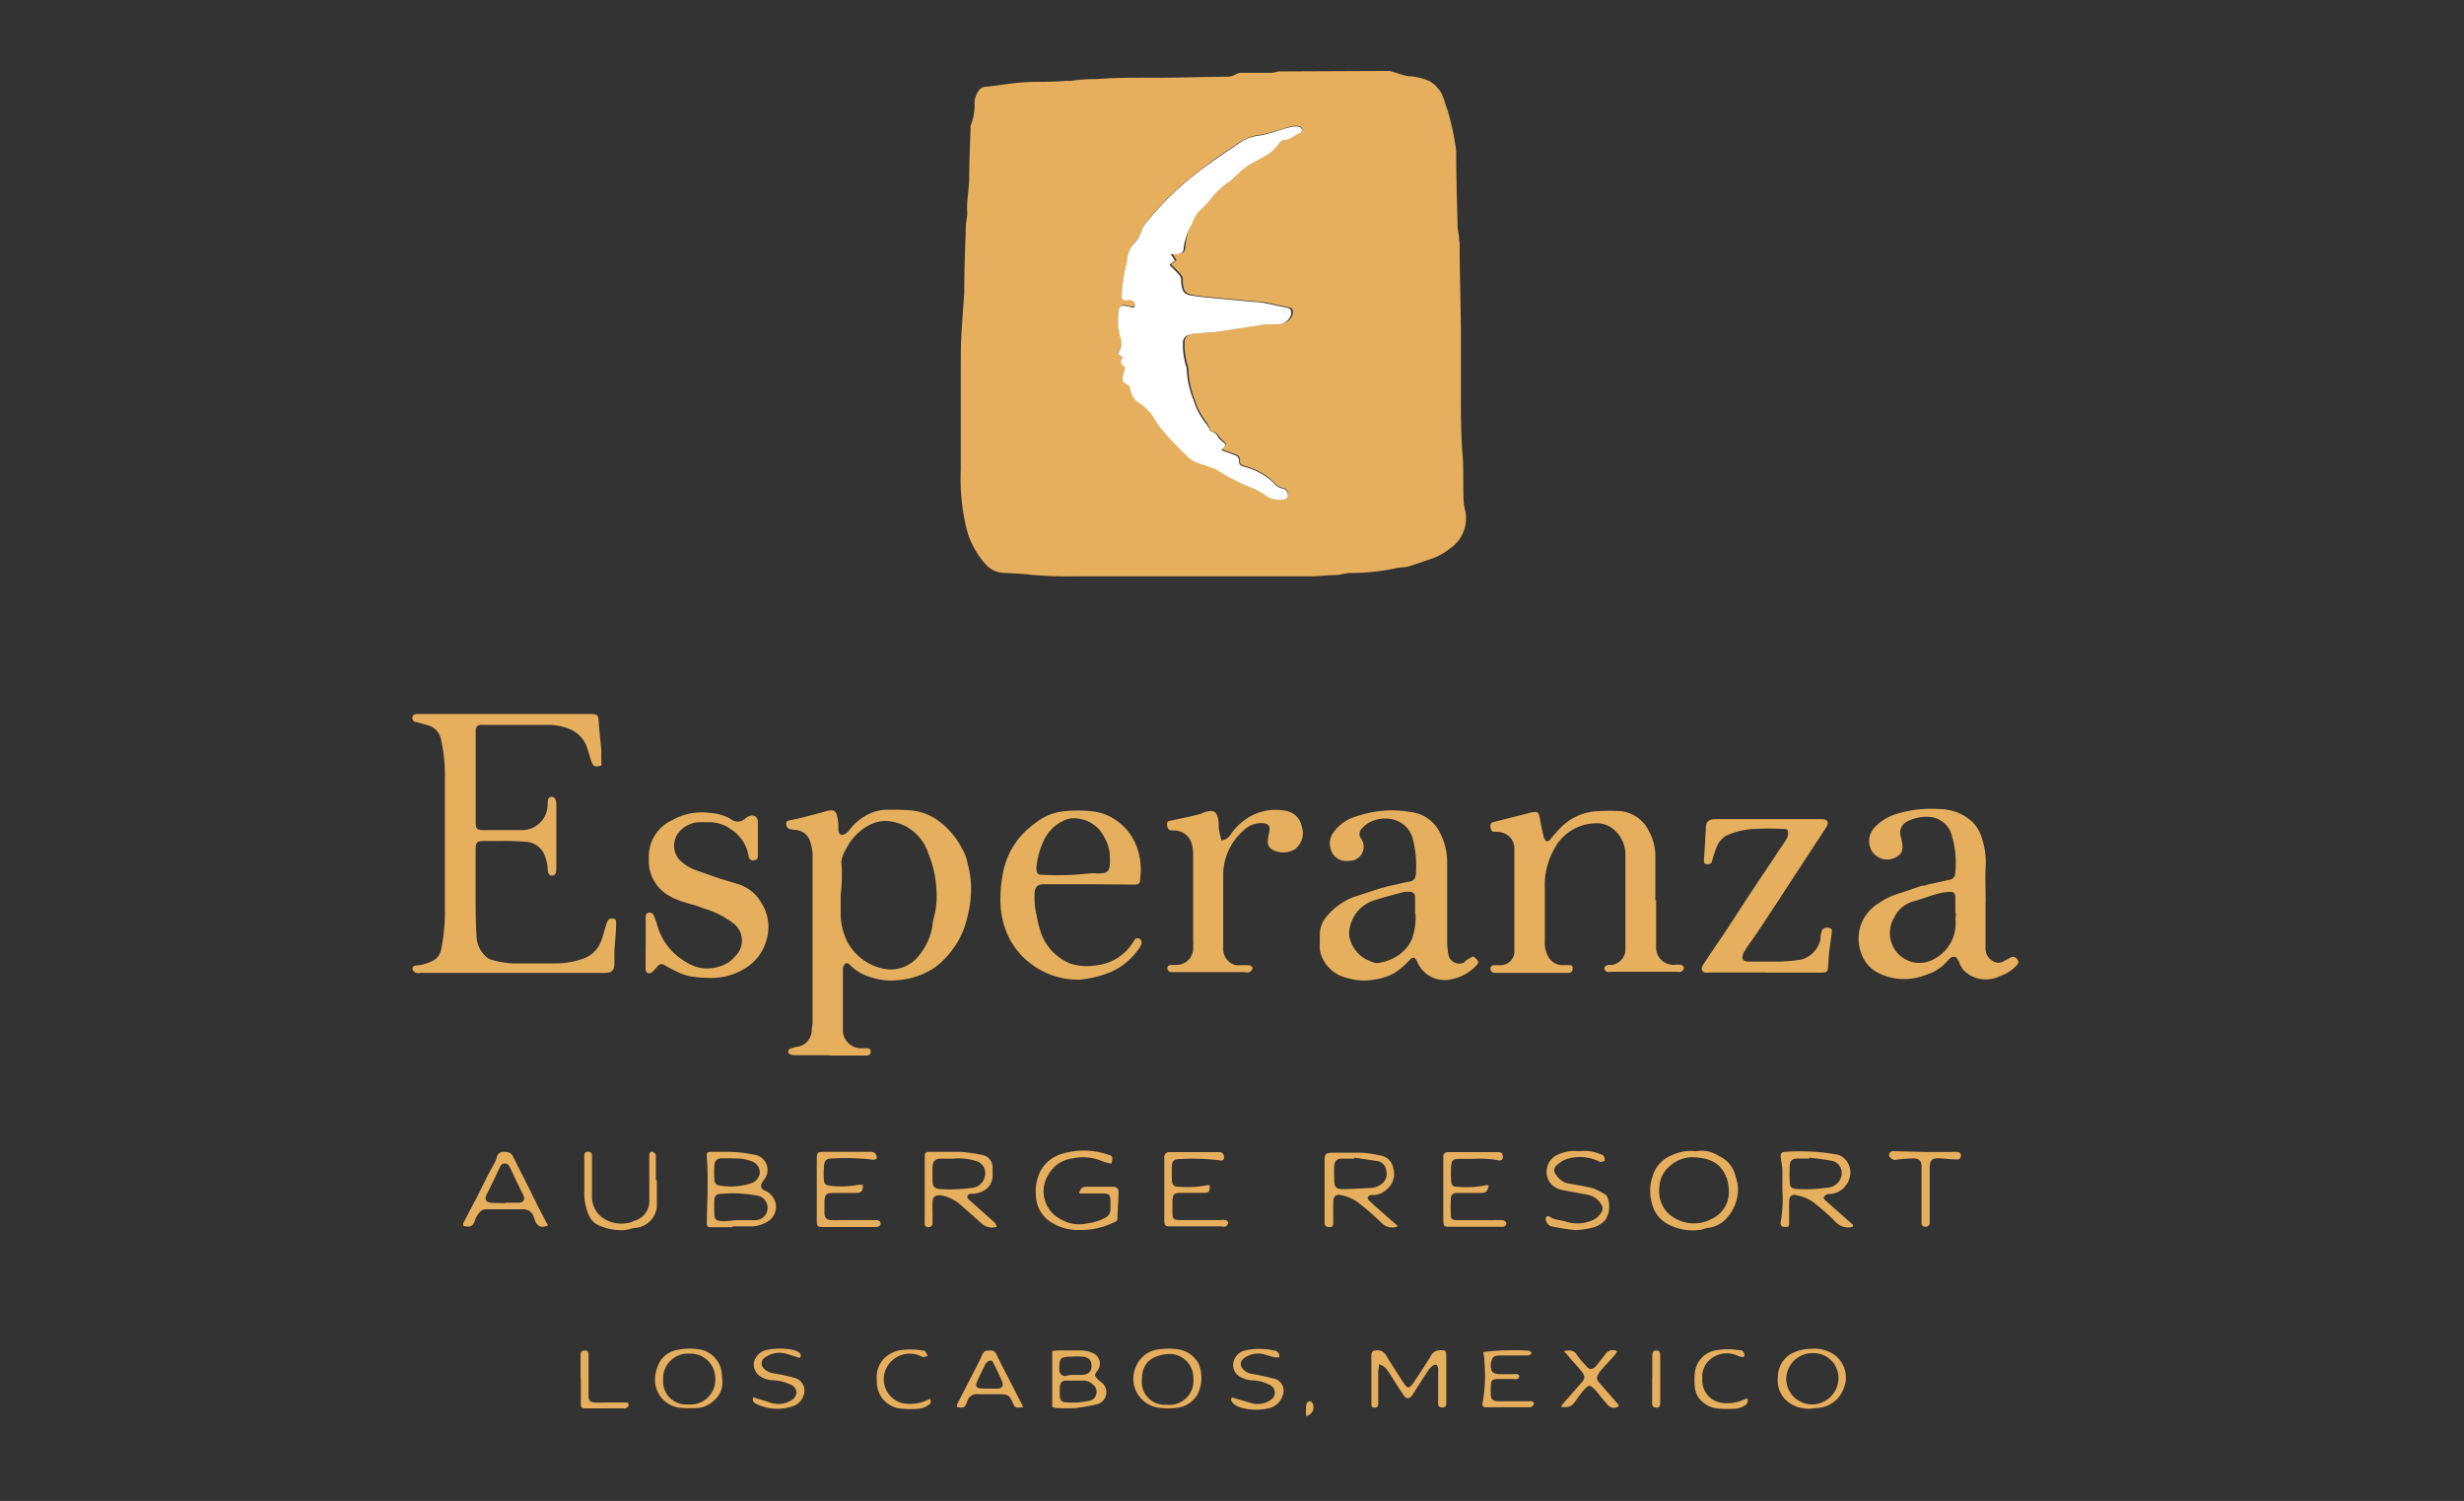 <svg xmlns="http://www.w3.org/2000/svg" id="ae2a2c24-7955-4d77-b2b1-4deaa3cd750f" data-name="Capa 1" viewBox="0 0 199.04 121.25"><rect x="0" y="0" width="199.04" height="121.25" fill="#333333" stroke="none"/><title>logos</title><path d="M112.25,5.73l.39.11.57.18a3.92,3.92,0,0,0,.49.13,4.83,4.83,0,0,1,1.74.39,2.55,2.55,0,0,1,1,1c.21.42.31.9.49,1.35a21.44,21.44,0,0,1,.62,2.75,3.84,3.84,0,0,1,.08.76c0,1.93.07,3.85.11,5.77,0,.31.07.61.11.92s0,.34.06.51c0,2.3.07,4.6.1,6.9,0,1.8,0,3.6,0,5.41,0,1.51,0,3,.11,4.52.13,1.33.05,2.64.11,4,0,.24.06.48.1.71a2.93,2.93,0,0,1-1.16,3.14,5.2,5.2,0,0,1-1.56.87c-.6.19-1.19.42-1.8.6-.34.1-.72.07-1.07.16a18.17,18.17,0,0,1-3.68.38c-.23,0-.47.07-.71.1a1.59,1.59,0,0,1-.3.06c-.77,0-1.54.11-2.31.11q-7,0-14,0-2.44,0-4.89,0a32.22,32.22,0,0,1-3.55-.13c-.79-.1-1.57-.11-2.35-.16a2,2,0,0,1-1.34-.7A6.75,6.75,0,0,1,78,42.38a17.08,17.08,0,0,1-.39-4.44c0-2.7,0-5.4,0-8.09,0-1,0-2,.06-3s.15-2.12.22-3.18c0-.05,0-.1,0-.15,0-1.75.08-3.5.13-5.25,0-.38.13-.75.11-1.12-.06-.92.15-1.81.16-2.71,0-1.36.07-2.71.11-4.07a.6.6,0,0,1,0-.2,4.47,4.47,0,0,0,.32-1.91,1.88,1.88,0,0,1,.32-.91A.76.76,0,0,1,79.73,7c.78-.08,1.56-.21,2.35-.3.48-.05,1-.07,1.44-.09.87,0,1.74,0,2.62-.08a1.84,1.84,0,0,0,.41,0,11.71,11.71,0,0,1,2-.14c2.09-.17,4.18-.09,6.28-.12l4.22-.08A1.26,1.26,0,0,0,99.83,6a1.16,1.16,0,0,1,.59-.12c.77,0,1.55,0,2.32,0a3.45,3.45,0,0,0,.54-.11ZM97.76,34.84a2.42,2.42,0,0,0-.26-.68,5.6,5.6,0,0,1-1-1.9A7.17,7.17,0,0,1,96,29.87a1.14,1.14,0,0,0-.08-.4,5.66,5.66,0,0,1-.23-1.78.63.63,0,0,1,.44-.67,2.06,2.06,0,0,1,.6-.12c.53,0,1.07,0,1.59-.12,1.14-.15,2.27-.36,3.41-.51.56-.08,1.13-.09,1.69-.12a1.1,1.1,0,0,0,1-.77c.06-.28,0-.48-.26-.54q-1-.22-2-.42a7.12,7.12,0,0,0-.82-.08l-2.91-.27c-.63-.06-1.27-.11-1.89-.21-.8-.12-.93-.29-1-1.09a1.55,1.55,0,0,0,0-.31.79.79,0,0,0-.17-.31c-.24-.27-.5-.53-.77-.8l.44-.34-.34-.52h.48c.38,0,.54-.15.57-.53A5.55,5.55,0,0,1,96.26,18a2.82,2.82,0,0,1,.57-1A10.6,10.6,0,0,0,98,15.86a5.57,5.57,0,0,1,1.3-1.22c.26-.19.49-.43.74-.64a4.94,4.94,0,0,1,.7-.6c.46-.3,1-.52,1.42-.82a3.09,3.09,0,0,0,1.21-1.09.52.52,0,0,1,.37-.24c.52,0,.86-.41,1.31-.56.07,0,.17-.17.15-.23a.36.36,0,0,0-.2-.26,1.63,1.63,0,0,0-.66,0c-.53.13-1,.31-1.57.46a8.76,8.76,0,0,1-1.1.26,3,3,0,0,0-1.35.47q-1.59,1-3.12,2.16a24.91,24.91,0,0,0-4.6,4.4,1.87,1.87,0,0,0-.38.67,2.38,2.38,0,0,1-.6,1,2,2,0,0,0-.53,1.14c-.06.49-.21,1-.29,1.46s-.14,1-.17,1.53.12.53.53.44a.42.42,0,0,1,.51.24.39.39,0,0,1,0,.28s-.15.08-.22.08-.27-.07-.4-.1c-.45-.11-.62,0-.66.44a4.84,4.84,0,0,0,.11,2,1.76,1.76,0,0,1,.11.71,2.56,2.56,0,0,1-.26.67l.36.3c-.31.37-.07.61.2.83a6.74,6.74,0,0,0-.18.67c-.07.42,0,.48.34.7.1.06.24.19.24.29a1.66,1.66,0,0,0,.84,1.28,3.81,3.81,0,0,1,1,1,9.08,9.08,0,0,0,1,1.39c.58.66,1.2,1.28,1.83,1.89a2.08,2.08,0,0,0,.69.44c.45.18.93.32,1.39.48a1.62,1.62,0,0,1,.32.17,17,17,0,0,0,2.53,1.35,5.44,5.44,0,0,1,1.31.68,1.86,1.86,0,0,0,1.36.33c.2,0,.42,0,.48-.3a.56.56,0,0,0-.39-.59,1.14,1.14,0,0,1-.77-.47,5.43,5.43,0,0,0-2.39-1.32c-.23-.08-.38-.16-.35-.41a.46.46,0,0,0-.34-.51c-.27-.11-.55-.2-.82-.3l-.27-.1c.36-.45.36-.44,0-.78a.88.88,0,0,1-.25-.26A.79.79,0,0,0,97.76,34.84Z" style="fill:#e6af5d"></path><path d="M48.59,61.84c-.57.14-.67.09-.83-.37s-.25-.89-.43-1.31a2.42,2.42,0,0,0-1.39-1.29,4.37,4.37,0,0,0-1.7-.31c-1.69,0-3.37,0-5.06,0a2.17,2.17,0,0,0-.36,0,.39.39,0,0,0-.39.39c0,.12,0,.24,0,.36V66.5c0,.43.12.55.56.56.81,0,1.61,0,2.42,0l.67,0a2.08,2.08,0,0,0,2.16-2.13c0-.41.1-.55.31-.56s.39.2.39.55c0,1.74,0,3.47,0,5.21,0,.42-.09.58-.33.6s-.36-.15-.37-.57a3.51,3.51,0,0,0-.2-.94A1.72,1.72,0,0,0,42.41,68a19,19,0,0,0-2-.06H39.22c-.74,0-.8.06-.8.78,0,1,0,2.06,0,3.09,0,1.26,0,2.51.07,3.76a2.33,2.33,0,0,0,.83,1.76,1.09,1.09,0,0,0,.31.18,7.4,7.4,0,0,0,1.87.32q1.65,0,3.3,0A6.85,6.85,0,0,0,47,77.48a2.36,2.36,0,0,0,1.5-1.32c.21-.46.29-.94.46-1.41,0-.11.07-.23.12-.34a.38.38,0,0,1,.48-.19c.2,0,.22.2.21.36,0,.74-.09,1.47-.14,2.21,0,.32,0,.65,0,1,0,.63-.19.8-.8.8H34a.87.87,0,0,1-.4,0,.49.49,0,0,1-.28-.3c0-.19.12-.29.28-.29a3.28,3.28,0,0,0,1.19-.31,1.3,1.3,0,0,0,.85-1A16.57,16.57,0,0,0,35.94,74c0-3.88,0-7.77,0-11.65a13.48,13.48,0,0,0-.31-2.6,1.49,1.49,0,0,0-1.06-1.16l-.94-.26c-.19,0-.32-.15-.32-.35s.16-.28.34-.3h14c.64,0,.68.07.72.71s.15,1.53.21,2.3C48.56,61,48.57,61.42,48.59,61.84Z" style="fill:#e6af5d"></path><path d="M67,85.24H64.29a1.46,1.46,0,0,1-.46-.06.32.32,0,0,1-.17-.22.31.31,0,0,1,.15-.23,3.35,3.35,0,0,1,.54-.16,1.37,1.37,0,0,0,1.22-1.32c0-.22.07-.44.07-.66,0-4.52,0-9,0-13.55a3.75,3.75,0,0,0-.18-1,1.33,1.33,0,0,0-1.28-1c-.52-.06-.65-.15-.66-.46s.07-.27.66-.39,1.42-.36,2.14-.54c.21-.06.42-.13.64-.17.38-.06.54,0,.65.41a4.2,4.2,0,0,1,.11.71c0,.15,0,.31,0,.46.06.39.28.49.62.26a1,1,0,0,0,.25-.24,4.31,4.31,0,0,1,2-1.49,3.54,3.54,0,0,1,1.17-.18c.63,0,1.27,0,1.9.06a4.56,4.56,0,0,1,2.49,1.11,6.49,6.49,0,0,1,1.58,2,3.63,3.63,0,0,1,.43,1.15,8.07,8.07,0,0,1,.17,3.46A12.54,12.54,0,0,1,77.88,75a7.16,7.16,0,0,1-2.33,3.13,6.1,6.1,0,0,1-2.61,1,5.48,5.48,0,0,1-2.84-.27,3.56,3.56,0,0,1-1.39-.86c-.12-.12-.27-.28-.43-.15a.62.62,0,0,0-.19.44q0,2.55,0,5.1a1.5,1.5,0,0,0,1.33,1.29c.2,0,.41,0,.61,0s.3.09.31.28-.14.31-.33.31H67Zm.91-13.06h0c0,.5,0,1,0,1.49a5.22,5.22,0,0,0,.43,2.19,4.27,4.27,0,0,0,2.83,2.35,2.89,2.89,0,0,0,3-.94,5.07,5.07,0,0,0,1.16-2.53c0-.23.07-.48.13-.71a6.69,6.69,0,0,0,.19-2.09,8.86,8.86,0,0,0-.66-3,3.79,3.79,0,0,0-3-2.58,2.73,2.73,0,0,0-1.74.28,4.3,4.3,0,0,0-1.93,2,2.39,2.39,0,0,0-.36,1C68.05,70.5,68,71.34,67.93,72.18Z" style="fill:#e6af5d"></path><path d="M133.78,72.71c0,1.25,0,2.51,0,3.76a1.4,1.4,0,0,0,1.49,1.47,2.16,2.16,0,0,1,.51,0c.11,0,.25.17.25.26s-.12.23-.22.3a.81.81,0,0,1-.35,0c-1.76,0-3.51,0-5.26,0a.93.93,0,0,1-.41,0,.39.39,0,0,1-.2-.3c0-.09.15-.18.26-.24a.52.52,0,0,1,.25,0,1.28,1.28,0,0,0,1.2-1.19c0-.22,0-.45,0-.67,0-2.34,0-4.67,0-7a2.64,2.64,0,0,0-.79-1.95,2.08,2.08,0,0,0-1.41-.64,3.85,3.85,0,0,0-3.59,2.15,5.85,5.85,0,0,0-.72,3.07c0,1.44,0,2.89,0,4.33a2.21,2.21,0,0,0,.24,1.15,1.33,1.33,0,0,0,1.24.76,3.69,3.69,0,0,1,.47,0c.16,0,.31,0,.3.26a.33.33,0,0,1-.29.36,1.47,1.47,0,0,1-.21,0h-5.62a1.47,1.47,0,0,1-.21,0,.33.33,0,0,1-.31-.34c0-.2.13-.27.3-.28l.57,0a1.12,1.12,0,0,0,1.06-1,1.48,1.48,0,0,0,0-.21v-8.2a1.35,1.35,0,0,0-.32-.89,1.46,1.46,0,0,0-1.15-.47c-.23,0-.4,0-.45-.31s0-.44.33-.51l2.59-.65.25-.07c.67-.13.7-.11.83.57.07.42.17.84.26,1.26a1,1,0,0,0,.1.29c.12.24.29.24.48,0s.47-.55.71-.81a4.54,4.54,0,0,1,3.3-1.45,14.08,14.08,0,0,1,1.59,0,2.85,2.85,0,0,1,2.37,1.67,4.07,4.07,0,0,1,.5,1.93c0,1.2,0,2.4,0,3.61Z" style="fill:#e6af5d"></path><path d="M119,77.26a1.15,1.15,0,0,1,.19.14c.3.3.29.39,0,.66a3.71,3.71,0,0,1-2.07,1.07,2.38,2.38,0,0,1-2.63-1.42s0,0,0,0c-.19-.42-.36-.45-.67-.11a6.2,6.2,0,0,1-1.17,1,4.6,4.6,0,0,1-1.54.52,4.74,4.74,0,0,1-2.33-.13,2.85,2.85,0,0,1-2-1.7,2,2,0,0,1-.17-.64c0-.38,0-.76,0-1.13a2.32,2.32,0,0,1,.61-1.55,5.24,5.24,0,0,1,2.54-1.64l1.86-.61c.16,0,.33-.08.49-.12l.85-.19c.25-.06.5-.12.75-.16.51-.08.64-.23.67-.74a8.86,8.86,0,0,0-.28-2.85,2.19,2.19,0,0,0-1.93-1.52,2.66,2.66,0,0,0-1.68.37,3,3,0,0,0-.43.37.63.63,0,0,0-.1.88,1.14,1.14,0,0,1-1,1.78,1.32,1.32,0,0,1-1.24-.48,1.57,1.57,0,0,1-.12-1.64,3.41,3.41,0,0,1,2-1.48,8.73,8.73,0,0,1,4.36-.34,3,3,0,0,1,2.37,1.69,5.22,5.22,0,0,1,.57,2.48c0,2.12,0,4.23,0,6.34a5.62,5.62,0,0,0,.09.92.88.88,0,0,0,1.29.71C118.42,77.56,118.69,77.42,119,77.26Zm-4.69-3.45c0-.52,0-.9,0-1.28s-.17-.51-.56-.49l-.26,0c-.84.21-1.68.44-2.51.7a2.9,2.9,0,0,0-2,2.78,2.66,2.66,0,0,0,1.41,2c.34.13.69.37,1.08.25a3.87,3.87,0,0,0,1.59-.67,3.12,3.12,0,0,0,1-1.25A5.07,5.07,0,0,0,114.34,73.81Z" style="fill:#e6af5d"></path><path d="M160.39,72.87v3.66a1.16,1.16,0,0,0,.6,1.11.79.79,0,0,0,.88,0l.5-.26a.38.38,0,0,1,.57.11c.19.21.09.37-.07.53a3.17,3.17,0,0,1-1.28.82,2.6,2.6,0,0,1-1.19.28,2.53,2.53,0,0,1-1.8-.76,2.7,2.7,0,0,1-.36-.67c-.22-.49-.47-.54-.85-.15a3.82,3.82,0,0,1-1.26,1,10.31,10.31,0,0,1-1.06.38,4.64,4.64,0,0,1-3.12-.22,2.76,2.76,0,0,1-1.55-1.56,3.38,3.38,0,0,1,.08-2.8,3.49,3.49,0,0,1,1.24-1.35,5.81,5.81,0,0,1,1.7-.82c.62-.19,1.23-.42,1.84-.62.13,0,.27,0,.41-.08l1.85-.41a.51.51,0,0,0,.42-.52,7.62,7.62,0,0,0-.34-3.25,2,2,0,0,0-1.76-1.3,3.37,3.37,0,0,0-1.79.38,1,1,0,0,0-.49,1.26,3.88,3.88,0,0,1,.12.76.82.82,0,0,1-.4.78,1.45,1.45,0,0,1-2.17-.61,1.6,1.6,0,0,1,.39-1.79,3.93,3.93,0,0,1,1.65-1,9.45,9.45,0,0,1,3.5-.41,4,4,0,0,1,2.4.8,2.88,2.88,0,0,1,1,1.42A6.14,6.14,0,0,1,160.4,70c-.05.94,0,1.89,0,2.84Zm-2.44.9h0c0-.41,0-.82,0-1.23s-.14-.53-.54-.49a5,5,0,0,0-1,.18c-.6.17-1.19.4-1.8.57A2.45,2.45,0,0,0,153,74.14a2.42,2.42,0,0,0-.17,2.11,2.38,2.38,0,0,0,3.48,1.18,3.23,3.23,0,0,0,1.66-3C157.94,74.22,158,74,158,73.77Z" style="fill:#e6af5d"></path><path d="M88,71.43H84.35c-.58,0-.76.23-.78.8A6.37,6.37,0,0,0,83.75,74a7.78,7.78,0,0,0,.44,1.62,4.21,4.21,0,0,0,2.21,2.2,4.3,4.3,0,0,0,2.08.17,4,4,0,0,0,3.07-1.91c.06-.08.1-.2.18-.25a.42.42,0,0,1,.32,0,.37.37,0,0,1,.17.28.82.82,0,0,1-.13.39,5.46,5.46,0,0,1-2.31,2,8.94,8.94,0,0,1-2.59.64.38.38,0,0,1-.15,0,6.27,6.27,0,0,1-4.24-1.68,6.06,6.06,0,0,1-1.27-1.67A6.23,6.23,0,0,1,81,74.34a7.05,7.05,0,0,1-.18-2,10.5,10.5,0,0,1,.28-2.19A6.26,6.26,0,0,1,83,67a8.89,8.89,0,0,1,1.1-.84,4.34,4.34,0,0,1,1.67-.6,10.36,10.36,0,0,1,2.61,0,4.16,4.16,0,0,1,2.08.93,4.44,4.44,0,0,1,1.3,1.75,5.24,5.24,0,0,1,.34,2.71c0,.46-.09.51-.58.51Zm1.65-2a3.25,3.25,0,0,0-.46-1.82,2.69,2.69,0,0,0-2.1-1.48,1.9,1.9,0,0,0-.92.06,3.31,3.31,0,0,0-1.93,1.88,6.46,6.46,0,0,0-.52,2c0,.43.06.61.48.6a23,23,0,0,0,3.8-.11,3.12,3.12,0,0,1,.61,0C89.53,70.56,89.67,70.43,89.66,69.42Z" style="fill:#e6af5d"></path><path d="M52.16,76.13v-2c0-.18,0-.36.24-.4a.39.39,0,0,1,.44.28c.07.19.15.39.21.58a5,5,0,0,0,2.44,3.17,3.09,3.09,0,0,0,2.67.3,2.56,2.56,0,0,0,1.26-.84,1.75,1.75,0,0,0-.15-2.61,9.64,9.64,0,0,0-1-.65,8.05,8.05,0,0,0-1.56-.62c-.43-.2-.91-.28-1.36-.44a5.29,5.29,0,0,1-1.23-.5,3.22,3.22,0,0,1-1.71-2.75c0-.14,0-.28,0-.41a3.23,3.23,0,0,1,1.92-3,4.82,4.82,0,0,1,3-.57,3.72,3.72,0,0,1,1.71.5.86.86,0,0,0,1.1,0,1.48,1.48,0,0,1,.3-.21c.45-.21.78,0,.78.48,0,.88,0,1.76,0,2.63,0,.21,0,.38-.28.42a.36.36,0,0,1-.47-.34A3.15,3.15,0,0,0,59.06,67a3.06,3.06,0,0,0-1.63-.58c-.33,0-.65,0-1,0a2.26,2.26,0,0,0-1.73,1,1.75,1.75,0,0,0,.15,2,3.58,3.58,0,0,0,1.52.93c.58.2,1.16.42,1.74.61s1,.3,1.47.45A3.27,3.27,0,0,1,61.54,73a3.57,3.57,0,0,1,.39,2.88A3.85,3.85,0,0,1,60.52,78a5.09,5.09,0,0,1-3,1,11.44,11.44,0,0,1-1.85-.14,5.64,5.64,0,0,1-1.23-.49c-.27-.12-.52-.27-.77-.41a.4.4,0,0,0-.55.09,3.7,3.7,0,0,1-.42.46.41.41,0,0,1-.35.11.4.4,0,0,1-.2-.31c0-.4,0-.79,0-1.19Z" style="fill:#e6af5d"></path><path d="M142.61,78.56h-4.43c-.23,0-.52.09-.67-.15s.09-.49.22-.7c.56-.86,1.15-1.7,1.71-2.55.81-1.23,1.6-2.47,2.42-3.7.67-1,1.35-2,2-3a6.54,6.54,0,0,0,.48-.73.88.88,0,0,0,.08-.57c0-.21-.29-.2-.48-.2a17.68,17.68,0,0,0-2.06,0,6.12,6.12,0,0,0-2.48.57,1.91,1.91,0,0,0-.77,1,8.79,8.79,0,0,0-.32,1,.35.35,0,0,1-.42.28c-.26,0-.26-.22-.24-.43.06-.82.1-1.64.15-2.46,0-.56.23-.75.81-.75h7.94c.2,0,.41,0,.61,0,.48,0,.61.28.35.68-.49.76-1,1.52-1.49,2.28l-1.8,2.75c-.26.4-.52.81-.79,1.21-.47.71-.93,1.43-1.41,2.14-.35.53-.72,1-1.07,1.57a.88.88,0,0,0-.16.32c-.1.34,0,.52.38.56.12,0,.24,0,.36,0,.76,0,1.51,0,2.27,0a13.8,13.8,0,0,0,1.69-.16,2.16,2.16,0,0,0,1.57-1.67c0-.17,0-.34.07-.51a.43.43,0,0,1,.51-.39c.26,0,.36.09.33.34-.05.51-.14,1-.2,1.52s-.06.79-.1,1.18c0,.56-.1.58-.66.58h-4.43Z" style="fill:#e6af5d"></path><path d="M98.66,67.89a1,1,0,0,0,.75-.47,4.65,4.65,0,0,1,1.78-1.57,4.19,4.19,0,0,1,2.6-.36,1.58,1.58,0,0,1,1.37,1.29,1.64,1.64,0,0,1-.5,1.78,1.8,1.8,0,0,1-2,0,.71.71,0,0,1-.25-.6c0-.27.08-.54.13-.81.07-.43-.07-.6-.5-.65a2,2,0,0,0-1.59.59,4.77,4.77,0,0,0-1.64,3.59c0,2,0,3.92,0,5.88a1.34,1.34,0,0,0,.44,1.1,1.11,1.11,0,0,0,.78.32,6.47,6.47,0,0,1,.88,0c.11,0,.3.17.28.21a.57.57,0,0,1-.24.34.91.91,0,0,1-.41,0H95a2.75,2.75,0,0,1-.41,0,.31.31,0,0,1-.29-.31c0-.2.14-.26.31-.27H95a1.35,1.35,0,0,0,1.38-1.26,6.51,6.51,0,0,0,0-.77V69.16a3.55,3.55,0,0,0-.09-.92,1.47,1.47,0,0,0-1.46-1.15c-.26,0-.49,0-.54-.35s0-.39.29-.45c.6-.13,1.21-.25,1.81-.39l.54-.14c.1,0,.19-.09.29-.12.83-.28,1.11-.11,1.22.75,0,.27,0,.54.06.82S98.61,67.63,98.66,67.89Z" style="fill:#e6af5d"></path><path d="M59.15,99.14h-1.7c-.21,0-.36,0-.35-.32,0-1,.06-2,.06-3.08,0-.77,0-1.54-.07-2.31,0-.32,0-.38.39-.38s.79,0,1.18,0a10.45,10.45,0,0,1,2.3.24,1.24,1.24,0,0,1,.77,2,1.37,1.37,0,0,0-.19.3.39.39,0,0,0,.23.58,1.47,1.47,0,0,1,.9,1.11,1.41,1.41,0,0,1-.53,1.32,2.66,2.66,0,0,1-1.44.47H59.15Zm.41-.57h0c.46,0,.93,0,1.39,0a1,1,0,0,0,.11-2,10.21,10.21,0,0,0-2.87-.12c-.34,0-.47.19-.49.54s0,.65,0,1c0,.5.14.64.64.66S59.15,98.57,59.56,98.57Zm-.39-5H58.3c-.38,0-.57.21-.59.58a6.49,6.49,0,0,0,0,1.08c0,.35.17.54.5.55a5.3,5.3,0,0,0,2.53-.21,1,1,0,0,0,.64-.91,1,1,0,0,0-.69-.86A3.68,3.68,0,0,0,59.17,93.59Z" style="fill:#e6af5d"></path><path d="M80.54,99.1a1.29,1.29,0,0,1-1.21-.23c-.55-.51-1.14-1-1.69-1.5a3.45,3.45,0,0,0-1.29-.73,1.7,1.7,0,0,0-.45-.08c-.38,0-.55.15-.57.52s0,.93,0,1.39c0,.12,0,.25,0,.36a.31.31,0,0,1-.35.3.26.26,0,0,1-.28-.3,2.26,2.26,0,0,1,0-.26c0-1.6,0-3.19,0-4.79v-.41c0-.24.13-.33.37-.32.82,0,1.65,0,2.47,0a11.74,11.74,0,0,1,1.78.25,1,1,0,0,1,.86,1c0,.16,0,.31,0,.46.07.84-.38,1.5-1.5,1.68a1.67,1.67,0,0,0-.31,0c-.28.1-.31.29-.08.49l2.11,1.88S80.46,99,80.54,99.1ZM77,93.6H76c-.46,0-.65.21-.67.67s0,.72,0,1.08c0,.51.16.68.67.71a13.14,13.14,0,0,0,2.66-.12,1.16,1.16,0,0,0,.91-1,1,1,0,0,0-.76-1.16A4.76,4.76,0,0,0,77,93.6Z" style="fill:#e6af5d"></path><path d="M112.86,99.1a1.23,1.23,0,0,1-1.25-.3,21.45,21.45,0,0,0-2-1.73,3.55,3.55,0,0,0-1.22-.51c-.46-.13-.68.08-.69.56s0,1.07,0,1.6c0,.32-.05.41-.3.41s-.41-.09-.4-.39c0-1.68,0-3.37,0-5,0-.53.09-.62.64-.62.79,0,1.58,0,2.37,0a10,10,0,0,1,1.72.28,1.22,1.22,0,0,1,.81.94,1.62,1.62,0,0,1-.62,1.82,1.54,1.54,0,0,1-1,.38.48.48,0,0,0-.2,0c-.26.09-.31.27-.11.46.45.42.91.82,1.37,1.23l.89.77Zm-3.46-5.58v.08h-1c-.41,0-.59.18-.62.6s0,.75,0,1.13c0,.57.17.74.74.73.74,0,1.47-.07,2.21-.09a1.58,1.58,0,0,0,.85-.31,1,1,0,0,0,.4-1.08.84.84,0,0,0-.71-.78C110.61,93.69,110,93.61,109.4,93.52Z" style="fill:#e6af5d"></path><path d="M137,93a2.54,2.54,0,0,1,1.86.39A2.32,2.32,0,0,1,140.19,95a5.15,5.15,0,0,1,.19.75,3.47,3.47,0,0,1-1,2.76,2.37,2.37,0,0,1-1.3.67c-.26,0-.5.14-.75.17a4.2,4.2,0,0,1-2.77-.56,2.51,2.51,0,0,1-1.09-1.48,3.71,3.71,0,0,1,.07-2.42,2.59,2.59,0,0,1,1.56-1.59A3.51,3.51,0,0,1,137,93Zm-.47.49a2.81,2.81,0,0,0-1.69.75,2.27,2.27,0,0,0-.79,1.62,2.56,2.56,0,0,0,.6,2.05,3.06,3.06,0,0,0,3.64.55,2.41,2.41,0,0,0,1.34-2.55,2.61,2.61,0,0,0-.26-1C138.88,93.87,138,93.5,136.54,93.48Z" style="fill:#e6af5d"></path><path d="M149.65,99.11a1.37,1.37,0,0,1-1.34-.37,17.17,17.17,0,0,0-1.93-1.69,3.64,3.64,0,0,0-1.22-.49c-.43-.11-.62.07-.63.51s0,1.13,0,1.7c0,.11,0,.3-.09.31a.82.82,0,0,1-.49,0,.38.38,0,0,1-.11-.34,10.87,10.87,0,0,0,.14-2.61c0-.52,0-1,0-1.55,0-.32-.07-.64-.12-1s0-.52.35-.53a16.73,16.73,0,0,1,4.3.24,1.53,1.53,0,0,1,.89,1.89,1.75,1.75,0,0,1-1.63,1.28.34.34,0,0,0-.15,0c-.11.07-.25.14-.29.25s.07.21.15.28l1.81,1.61.41.35Zm-3.5-5.58v.06c-.34,0-.69,0-1,0s-.55.15-.57.52a11.53,11.53,0,0,0,0,1.44c0,.34.18.48.53.5a12.46,12.46,0,0,0,2.66-.13,1.2,1.2,0,0,0,1-1.07,1,1,0,0,0-.88-1.09A16.54,16.54,0,0,0,146.15,93.53Z" style="fill:#e6af5d"></path><path d="M89.78,94a3.32,3.32,0,0,1-.77-.21,4,4,0,0,0-2.33-.22,2.62,2.62,0,0,0-2,1.34,2.52,2.52,0,0,0,1,3.58,2.91,2.91,0,0,0,2.14.34,4.05,4.05,0,0,0,1.55-.51.72.72,0,0,0,.33-.6c0-.24,0-.48,0-.72,0-.47-.12-.58-.58-.59l-1.65,0-.3,0c.1-.4.23-.53.58-.54.7,0,1.41,0,2.11,0,.39,0,.51.15.49.49,0,.62-.06,1.24-.08,1.85,0,.43,0,.41-.4.59a6,6,0,0,1-2.64.56A4.05,4.05,0,0,1,85,98.79a2.62,2.62,0,0,1-1.32-2.24A3.58,3.58,0,0,1,84,94.7a2.85,2.85,0,0,1,1.6-1.43,6,6,0,0,1,3.89,0C89.89,93.38,89.91,93.45,89.78,94Z" style="fill:#e6af5d"></path><path d="M44.27,99c-.54.19-.75.13-1-.28a3.16,3.16,0,0,1-.16-.43.85.85,0,0,0-.82-.6c-1,0-2,0-3,0-.45,0-.64.34-.84.67a2,2,0,0,0-.1.29c-.19.44-.38.52-.93.37,0-.06,0-.14,0-.19.32-.64.65-1.27,1-1.91l1-2,.54-1a1.8,1.8,0,0,0,.16-.38.53.53,0,0,1,.5-.49c.33,0,.63,0,.8.34.25.48.5,1,.74,1.46.46.9.9,1.8,1.35,2.71Zm-3.44-1.84h.51c.17,0,.34,0,.52,0,.46,0,.59-.27.38-.68-.34-.68-.67-1.38-1-2.08-.1-.22-.2-.4-.47-.41s-.35.21-.45.42q-.48,1.05-1,2.07c-.2.39-.08.65.35.68S40.45,97.19,40.83,97.19Z" style="fill:#e6af5d"></path><path d="M120.25,95.75c-.07.48-.18.61-.61.62h-2a.42.42,0,0,0-.44.42,12.89,12.89,0,0,0,0,1.39c0,.31.15.39.54.39h2.84a7.48,7.48,0,0,1,.82,0,.39.39,0,0,1,.28.21c0,.17-.07.29-.25.32a2.17,2.17,0,0,1-.36,0H117.2a1.47,1.47,0,0,1-.21,0c-.33,0-.39-.1-.4-.46,0-.19,0-.38,0-.57V93.89c0-.15,0-.31,0-.46a.34.34,0,0,1,.36-.36h.62l3.4,0c.21,0,.37,0,.42.27s-.07.46-.35.39a8.69,8.69,0,0,0-2.1-.11c-.38,0-.75,0-1.13,0s-.55.12-.58.5a7.94,7.94,0,0,0,0,1.29c0,.35.15.46.5.46a8.05,8.05,0,0,0,2.3-.12S120.16,95.73,120.25,95.75Z" style="fill:#e6af5d"></path><path d="M97.72,95.75c0,.46,0,.6-.44.61-.59,0-1.17,0-1.75,0-.74,0-.82.09-.82.84v.67c0,.62.07.69.68.69h3.24a1.08,1.08,0,0,1,.36,0c.09,0,.24.15.23.21a.44.44,0,0,1-.2.3.67.67,0,0,1-.35,0c-1.32,0-2.64,0-4,0-.57,0-.62,0-.62-.61V93.84c0-.12,0-.24,0-.36a.39.39,0,0,1,.42-.41h.16c1.27,0,2.54,0,3.81,0,.25,0,.39.09.43.33s-.08.39-.31.34a17.78,17.78,0,0,0-3.18-.11c-.57,0-.7.11-.72.68,0,.31,0,.62,0,.93,0,.5.16.64.66.63a7.72,7.72,0,0,0,2.2-.13S97.68,95.74,97.72,95.75Z" style="fill:#e6af5d"></path><path d="M111.4,110.2c0,.27-.07.47-.07.66l0,2.48c0,.19,0,.34-.25.37s-.3-.09-.3-.37c0-1.29,0-2.58,0-3.86,0-.26.12-.37.37-.39a.8.8,0,0,1,.82.4c.45.75.93,1.48,1.4,2.21.32.49.47.5.81,0,.47-.69.93-1.4,1.37-2.11a.85.85,0,0,1,.87-.51c.35,0,.41.07.41.43,0,.69,0,1.38,0,2.06s0,1.17,0,1.75c0,.3-.1.4-.35.38s-.32-.13-.31-.37c0-.84,0-1.68,0-2.52a.7.7,0,0,0,0-.25c0-.11-.06-.26-.14-.3s-.23,0-.32.09a1.39,1.39,0,0,0-.32.32c-.42.65-.84,1.3-1.25,1.95-.28.43-.54.45-.82,0-.41-.62-.81-1.26-1.22-1.89A1.39,1.39,0,0,0,111.4,110.2Z" style="fill:#e6af5d"></path><path d="M127.58,93a3.13,3.13,0,0,1,1.69.24c.09,0,.22.07.27.14a.52.52,0,0,1,.08.36c0,.07-.19.11-.3.12a.38.38,0,0,1-.24-.08,3.63,3.63,0,0,0-2.32-.21,2.18,2.18,0,0,0-1,.56.51.51,0,0,0-.05.78,1.51,1.51,0,0,0,1,.7c.66.11,1.32.22,2,.39a5.94,5.94,0,0,1,1,.52c.05,0,.07.08.1.12a2,2,0,0,1-.12,1.89,2,2,0,0,1-1.13.66,6.27,6.27,0,0,1-1.27.18,17.79,17.79,0,0,1-2-.31.71.71,0,0,1-.43-.59.2.2,0,0,1,.33-.18c.43.31,1,.26,1.41.43a3.06,3.06,0,0,0,2.11-.18,1.51,1.51,0,0,0,.63-.58.57.57,0,0,0,0-.68,1.67,1.67,0,0,0-1.11-.77c-.69-.13-1.38-.24-2.07-.39A1.47,1.47,0,0,1,125,94.22a1.45,1.45,0,0,1,.77-.91A3.16,3.16,0,0,1,127.58,93Z" style="fill:#e6af5d"></path><path d="M69.71,95.73c0,.53-.15.64-.59.64-.61,0-1.21,0-1.81,0s-.69.16-.71.72c0,.31,0,.62,0,.92s.12.53.52.55.68,0,1,0c.84,0,1.68,0,2.52,0,.2,0,.45,0,.49.24s-.16.32-.5.32q-2.09,0-4.17,0c-.42,0-.48-.08-.48-.48,0-1.61,0-3.23,0-4.84,0-.75,0-.75.74-.75h3.45a.84.84,0,0,1,.45.06.5.5,0,0,1,.21.36c0,.2-.18.24-.34.21a18.29,18.29,0,0,0-3.14-.1c-.63,0-.78.14-.8.78a6.47,6.47,0,0,0,0,.88c0,.38.15.53.54.55a7.15,7.15,0,0,0,2.26-.08A1.4,1.4,0,0,1,69.71,95.73Z" style="fill:#e6af5d"></path><path d="M85,113.65v-4.49a2.14,2.14,0,0,1,.43-.07c.65,0,1.31,0,2,0a2.4,2.4,0,0,1,.79.19.93.93,0,0,1,.39,1.5c-.2.28-.21.33,0,.57s.27.22.39.34a1,1,0,0,1-.35,1.74,14.26,14.26,0,0,1-1.71.31,13,13,0,0,1-1.65,0A1.18,1.18,0,0,1,85,113.65Zm1.87-2.12h0c-.26,0-.51,0-.77,0s-.45.15-.48.44a6.3,6.3,0,0,0,0,.87.43.43,0,0,0,.41.44,6.41,6.41,0,0,0,2-.13.67.67,0,0,0,.53-.57.71.71,0,0,0-.27-.73,1.19,1.19,0,0,0-.84-.33C87.3,111.54,87.1,111.53,86.89,111.53Zm-.26-.46c.35,0,.59,0,.83,0,.52-.06.73-.28.73-.74s-.2-.67-.73-.74a8.46,8.46,0,0,0-.87,0c-1,0-1,.2-1,1.1a.47.47,0,0,0,.51.47C86.33,111.08,86.53,111.07,86.63,111.07Z" style="fill:#e6af5d"></path><path d="M53.06,95.34c0,.72,0,1.45,0,2.16a1.91,1.91,0,0,1-1.62,1.68c-.32,0-.63.15-1,.19a4.41,4.41,0,0,1-1.87-.3,1.6,1.6,0,0,1-1-.89,4.33,4.33,0,0,1-.37-1.7c0-1,0-1.92,0-2.89a1.34,1.34,0,0,1,0-.2c0-.21.07-.38.33-.35s.3.17.29.39c0,1,0,2.06,0,3.09a2.13,2.13,0,0,0,.72,1.75,2.64,2.64,0,0,0,2.32.49c.14,0,.26-.1.39-.15a1.61,1.61,0,0,0,1.2-1.6c0-1.08,0-2.16,0-3.24,0-.16,0-.31,0-.47s.09-.29.25-.26a.57.57,0,0,1,.28.25c0,.08,0,.2,0,.3v1.75Z" style="fill:#e6af5d"></path><path d="M97.05,111.32a3,3,0,0,1-.3,1.3,2.22,2.22,0,0,1-1.64,1.1,6.1,6.1,0,0,1-1.48,0,2.36,2.36,0,0,1-1.86-3.34A2.25,2.25,0,0,1,93.65,109a5.31,5.31,0,0,1,1.49,0,2.27,2.27,0,0,1,1.7,1.19A3.16,3.16,0,0,1,97.05,111.32Zm-.65.06a1.93,1.93,0,0,0-2.06-2c-1.3.12-2.1.7-2.1,2.1a1.85,1.85,0,0,0,2,2A1.94,1.94,0,0,0,96.4,111.38Z" style="fill:#e6af5d"></path><path d="M146.27,113.8a2.86,2.86,0,0,1-1.48-.32,2.21,2.21,0,0,1-1.17-2.26,2.13,2.13,0,0,1,1.37-2,3.42,3.42,0,0,1,1.35-.26,2.81,2.81,0,0,1,1.68.38,2.27,2.27,0,0,1,1,2.57,2.83,2.83,0,0,1-.52,1,2.47,2.47,0,0,1-1.87.84Zm0-.35a2.14,2.14,0,0,0,2.24-2.14,2,2,0,0,0-2-2,2.12,2.12,0,0,0-2.22,2.13A2.09,2.09,0,0,0,146.23,113.45Z" style="fill:#e6af5d"></path><path d="M58.34,111.42a1.87,1.87,0,0,1-.67,1.72,2.1,2.1,0,0,1-1.23.59,9.89,9.89,0,0,1-1.44,0,2.27,2.27,0,0,1-2.09-2.31,3.1,3.1,0,0,1,.45-1.51,2.09,2.09,0,0,1,1.35-.86,4.84,4.84,0,0,1,2,0,2.17,2.17,0,0,1,1.59,1.85Zm-.56-.07a2,2,0,0,0-2.09-2,2,2,0,0,0-2.12,2.1,1.85,1.85,0,0,0,2,2A2,2,0,0,0,57.78,111.35Z" style="fill:#e6af5d"></path><path d="M82.66,113.66c-.62.11-.69.07-.88-.4s-.36-.63-.93-.63-1.2,0-1.8,0a.81.81,0,0,0-.93.61c-.18.5-.31.53-.84.41a1.28,1.28,0,0,1,.07-.28l1.48-2.87c.18-.35.36-.7.51-1.06s.39-.34.68-.34.38.11.49.35c.42.87.88,1.73,1.32,2.6Zm-2.72-1.49h0a5.77,5.77,0,0,0,.72,0,.36.36,0,0,0,.31-.52q-.34-.78-.72-1.53a.27.27,0,0,0-.46-.12.62.62,0,0,0-.18.18c-.25.51-.51,1-.72,1.53-.1.25,0,.42.33.45A5.77,5.77,0,0,0,79.94,112.17Z" style="fill:#e6af5d"></path><path d="M126.32,109.16c.49-.14.83-.09,1.09.32s.48.58.72.87.44.32.73.07a3,3,0,0,0,.23-.27c.2-.26.41-.51.6-.77a.72.72,0,0,1,.94-.22,1.6,1.6,0,0,1-.16.27l-1.14,1.26a1.37,1.37,0,0,0-.2.29c-.19.33-.18.45.08.74l1.55,1.78s0,.06,0,.09a.62.62,0,0,1-.88-.09c-.29-.32-.56-.65-.83-1a2.58,2.58,0,0,0-.32-.34c-.29-.28-.39-.27-.66,0s-.61.74-.88,1.13-.63.41-1.1.36a2.58,2.58,0,0,1,.22-.31c.51-.58,1-1.15,1.52-1.73.2-.24.19-.45,0-.74-.43-.53-.89-1-1.34-1.56Z" style="fill:#e6af5d"></path><path d="M119.82,109.22a20.36,20.36,0,0,1,3.67-.11.72.72,0,0,1,.24.16c-.11.26-.31.23-.49.23h-2c-.28,0-.59,0-.71.3a1.19,1.19,0,0,0,0,1,.77.77,0,0,0,.49.21c.41,0,.82,0,1.24,0a1,1,0,0,1,.3,0c.07,0,.17.11.17.16a.33.33,0,0,1-.14.23.87.87,0,0,1-.36,0h-1.18c-.53,0-.62.11-.63.65v.51c0,.48.15.63.62.64.32,0,.65,0,1,0l1.49,0a.37.37,0,0,1,.21,0c.07,0,.17.11.17.16a.33.33,0,0,1-.13.25.63.63,0,0,1-.34.07c-1.07,0-2.13,0-3.2,0a1.06,1.06,0,0,1-.25,0c-.19,0-.28-.15-.23-.33a12.42,12.42,0,0,0,.16-3.22A5.44,5.44,0,0,0,119.82,109.22Z" style="fill:#e6af5d"></path><path d="M99.51,112.89c.62.18,1.17.35,1.73.5a1.86,1.86,0,0,0,1.38-.28.69.69,0,0,0-.06-1.24,3.26,3.26,0,0,0-1.33-.36,2.14,2.14,0,0,1-1-.26,1.06,1.06,0,0,1-.61-1.09,1.24,1.24,0,0,1,.92-1.06,5.36,5.36,0,0,1,2.39,0,.46.46,0,0,1,.41.55c-.14,0-.27,0-.39,0-.32-.08-.63-.19-.94-.27a1.88,1.88,0,0,0-1.51.34.55.55,0,0,0-.09.88,1.2,1.2,0,0,0,.75.39c.59.1,1.18.23,1.76.38a1,1,0,0,1,.68,1.39,1.48,1.48,0,0,1-1.1,1,4.45,4.45,0,0,1-2.29-.06,1.8,1.8,0,0,1-.5-.25C99.48,113.26,99.38,113.09,99.51,112.89Z" style="fill:#e6af5d"></path><path d="M60.85,112.88l1.55.48a2,2,0,0,0,1.53-.24.83.83,0,0,0,.41-.6.72.72,0,0,0-.48-.67,4,4,0,0,0-1.39-.35,2,2,0,0,1-1-.28,1.16,1.16,0,0,1-.57-1.16,1.35,1.35,0,0,1,1-1,5.26,5.26,0,0,1,2.2,0,1.3,1.3,0,0,1,.42.18.3.3,0,0,1,.09.46l-1.12-.35a2,2,0,0,0-1.67.3.56.56,0,0,0-.1.92,1.33,1.33,0,0,0,.77.37,16.09,16.09,0,0,1,1.8.4,1.06,1.06,0,0,1,.62,1.38,1.34,1.34,0,0,1-.87.88,3.87,3.87,0,0,1-2.95-.19A.38.38,0,0,1,60.85,112.88Z" style="fill:#e6af5d"></path><path d="M155.52,93.06h2.16a1.85,1.85,0,0,1,.41,0c.25,0,.35.18.3.39s-.22.23-.41.21c-.46,0-.92-.08-1.38-.09s-.72.12-.72.72c0,1.39,0,2.78,0,4.18,0,.12,0,.24,0,.36s-.16.28-.36.27a.29.29,0,0,1-.3-.33c0-1.39,0-2.78,0-4.17,0-.14,0-.28,0-.41,0-.4-.22-.61-.62-.61a10.86,10.86,0,0,0-1.28.09c-.14,0-.29.08-.4,0a.57.57,0,0,1-.31-.28.31.31,0,0,1,.25-.39,2.17,2.17,0,0,1,.36,0Z" style="fill:#e6af5d"></path><path d="M141.17,113a.48.48,0,0,1-.28.57,1.59,1.59,0,0,1-.62.22,9.89,9.89,0,0,1-1.44,0,2.19,2.19,0,0,1-1.62-.89,1.85,1.85,0,0,1-.3-.8,6.31,6.31,0,0,1,0-1.23,2.06,2.06,0,0,1,1.77-1.8,5.32,5.32,0,0,1,1.78,0c.1,0,.24,0,.3.07a.52.52,0,0,1,.16.33c0,.18-.19.17-.33.13l-.29-.11a2.07,2.07,0,0,0-2.54.77,2.72,2.72,0,0,0-.25.71c0,.16,0,.34,0,.51a1.82,1.82,0,0,0,1.53,1.84A3.16,3.16,0,0,0,141,113,.76.76,0,0,1,141.17,113Z" style="fill:#e6af5d"></path><path d="M75.11,113a.32.32,0,0,1-.11.5,1.67,1.67,0,0,1-.69.29,7.21,7.21,0,0,1-1.54,0,2.16,2.16,0,0,1-1.69-1.12,2.41,2.41,0,0,1-.25-1.19,2.2,2.2,0,0,1,.52-1.67,2.49,2.49,0,0,1,1.21-.71,5.5,5.5,0,0,1,1.94,0c.09,0,.2,0,.24.07a1.69,1.69,0,0,1,.19.38,1.53,1.53,0,0,1-.36.07.84.84,0,0,1-.33-.13,2.11,2.11,0,0,0-2.55.87,2,2,0,0,0,1.24,3A3.29,3.29,0,0,0,75.11,113Z" style="fill:#e6af5d"></path><path d="M46.9,111.4v-1.9c0-.21,0-.38.29-.4s.35.09.35.36c0,1.1,0,2.19,0,3.29,0,.39.14.53.52.55s.69,0,1,0l1.44,0c.14,0,.31,0,.28.2s-.15.2-.25.27a.33.33,0,0,1-.2,0c-1,0-2,0-2.93,0-.46,0-.48,0-.48-.52v-1.8Z" style="fill:#e6af5d"></path><path d="M133.47,111.38c0-.63,0-1.26,0-1.9,0-.23.06-.36.29-.38s.35.08.35.38c0,1.29,0,2.57,0,3.86,0,.29-.11.39-.35.37s-.31-.14-.3-.37c0-.65,0-1.3,0-2Z" style="fill:#e6af5d"></path><path d="M105.51,114.39a6.26,6.26,0,0,1,0-.86.41.41,0,0,1,.2-.31c.17-.07.29.06.35.21A.72.72,0,0,1,105.51,114.39Z" style="fill:#e6af5d"></path><path d="M97.76,34.84a.79.79,0,0,1,.65.49.88.88,0,0,0,.25.26c.41.34.41.33,0,.78l.27.1c.27.1.55.19.82.3a.46.46,0,0,1,.34.51c0,.25.12.33.35.41A5.43,5.43,0,0,1,102.88,39a1.14,1.14,0,0,0,.77.47.56.56,0,0,1,.39.59c-.06.27-.28.29-.48.3A1.86,1.86,0,0,1,102.2,40a5.44,5.44,0,0,0-1.31-.68A17,17,0,0,1,98.36,38a1.62,1.62,0,0,0-.32-.17c-.46-.16-.94-.3-1.39-.48a2.08,2.08,0,0,1-.69-.44c-.63-.61-1.25-1.23-1.83-1.89a9.08,9.08,0,0,1-1-1.39,3.81,3.81,0,0,0-1-1,1.66,1.66,0,0,1-.84-1.28c0-.1-.14-.23-.24-.29-.37-.22-.41-.28-.34-.7a6.74,6.74,0,0,1,.18-.67c-.27-.22-.51-.46-.2-.83l-.36-.3a2.56,2.56,0,0,0,.26-.67,1.76,1.76,0,0,0-.11-.71,4.84,4.84,0,0,1-.11-2c0-.45.21-.55.66-.44.13,0,.26.08.4.1s.2,0,.22-.08a.39.39,0,0,0,0-.28.42.42,0,0,0-.51-.24c-.41.09-.55,0-.53-.44s.09-1,.17-1.53.23-1,.29-1.46a2,2,0,0,1,.53-1.14,2.38,2.38,0,0,0,.6-1,1.87,1.87,0,0,1,.38-.67,24.91,24.91,0,0,1,4.6-4.4q1.53-1.12,3.12-2.16a3,3,0,0,1,1.35-.47,8.76,8.76,0,0,0,1.1-.26c.52-.15,1-.33,1.57-.46a1.63,1.63,0,0,1,.66,0,.36.36,0,0,1,.2.26c0,.06-.08.2-.15.23-.45.15-.79.56-1.31.56a.52.52,0,0,0-.37.24,3.09,3.09,0,0,1-1.21,1.09c-.46.3-1,.52-1.42.82a4.94,4.94,0,0,0-.7.6c-.25.21-.48.45-.74.64A5.57,5.57,0,0,0,98,15.86a10.6,10.6,0,0,1-1.13,1.19,2.82,2.82,0,0,0-.57,1A5.55,5.55,0,0,0,95.62,20c0,.38-.19.5-.57.53h-.48l.34.52-.44.34c.27.27.53.53.77.8a.79.79,0,0,1,.17.31,1.55,1.55,0,0,1,0,.31c.1.8.23,1,1,1.09.62.1,1.26.15,1.89.21l2.91.27a7.12,7.12,0,0,1,.82.08q1,.2,2,.42c.25.06.32.26.26.54a1.1,1.1,0,0,1-1,.77c-.56,0-1.13,0-1.69.12-1.14.15-2.27.36-3.41.51-.52.07-1.06.07-1.59.12a2.06,2.06,0,0,0-.6.12.63.63,0,0,0-.44.67,5.66,5.66,0,0,0,.23,1.78,1.14,1.14,0,0,1,.08.4,7.17,7.17,0,0,0,.54,2.39,5.6,5.6,0,0,0,1,1.9A2.42,2.42,0,0,1,97.76,34.84Z" style="fill:#fff"></path></svg>